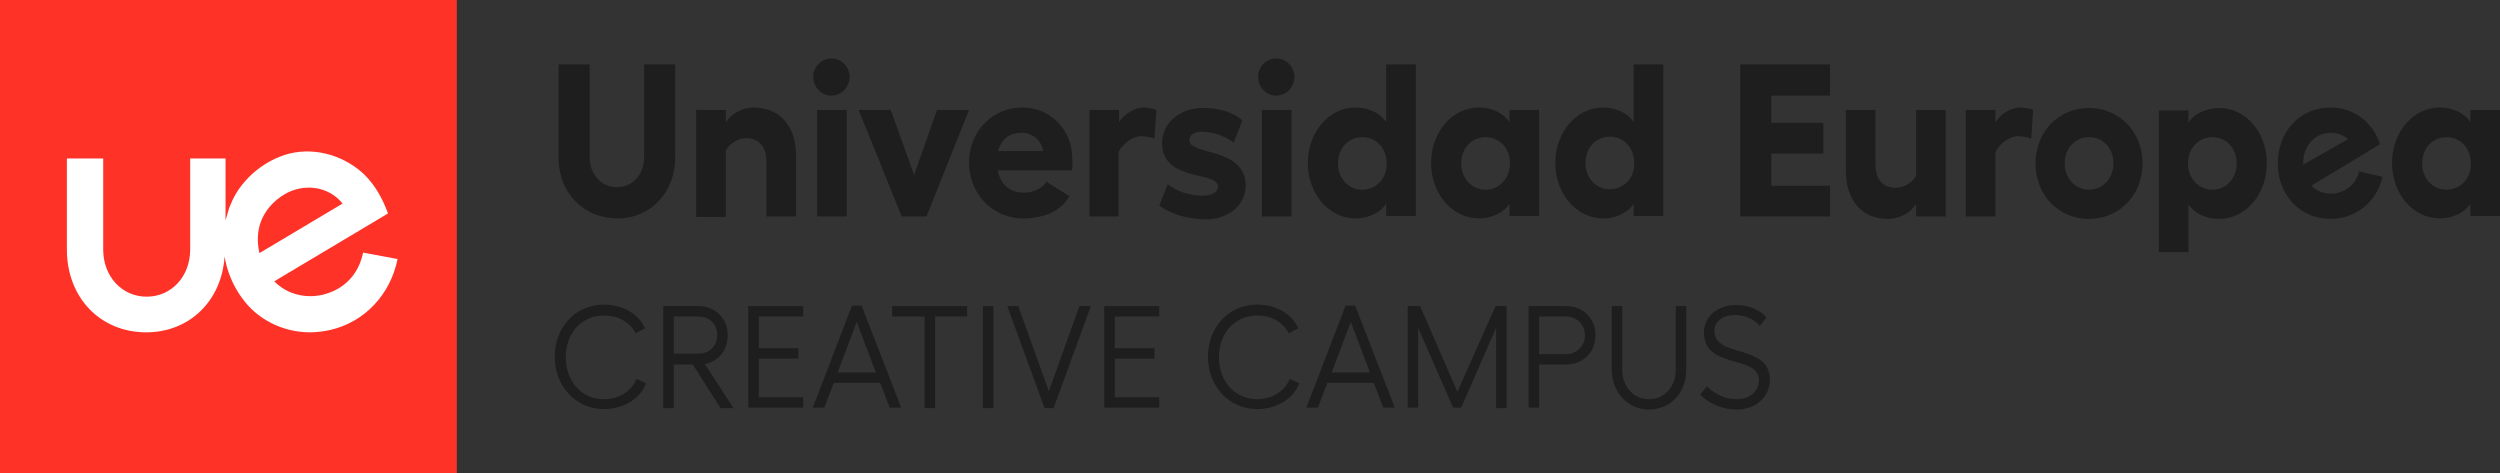 <svg width="264" height="50" viewBox="0 0 264 50" fill="none" xmlns="http://www.w3.org/2000/svg">
<rect x="0" y="0" width="264" height="50" fill="#333333" stroke="none"/>
<g clip-path="url(#clip0_6947_37926)">
<path d="M48.239 0H0V50H48.239V0Z" fill="#FF3228"/>
<path d="M38.349 26.674C37.642 29.969 35.17 30.858 34.11 31.119C33.656 31.224 33.202 31.276 32.748 31.276C31.285 31.276 29.922 30.701 28.963 29.707L40.973 22.542C40.418 21.025 39.661 19.613 38.5 18.463C36.431 16.475 33.404 15.534 30.578 16.214C29.115 16.58 27.753 17.364 26.642 18.358C25.684 19.247 24.876 20.293 24.372 21.548C24.271 21.758 24.17 22.019 24.119 22.228C24.019 22.594 23.918 22.908 23.817 23.274V16.737H20.083V26.36C20.083 29.184 18.115 31.329 15.491 31.329C12.867 31.329 10.899 29.184 10.899 26.36V16.737H7.064V26.36C7.064 31.433 10.597 35.094 15.441 35.094C20.032 35.094 23.413 31.747 23.716 27.092C23.968 28.609 24.574 30.126 25.532 31.433C27.147 33.734 29.872 35.094 32.748 35.094C33.454 35.094 34.211 34.99 34.918 34.833C38.5 33.996 41.225 31.119 41.982 27.354L38.349 26.674ZM27.349 26.517C27.147 25.471 27.198 24.425 27.5 23.536C27.954 22.228 28.913 21.182 30.074 20.502C32.041 19.352 34.665 19.613 36.179 21.496L27.399 26.726L27.349 26.517Z" fill="white"/>
<path d="M58.986 16.685V6.8H62.266V16.632C62.266 18.411 63.528 19.77 65.142 19.77C66.757 19.77 68.018 18.463 68.018 16.632V6.8H71.298V16.632C71.298 20.346 68.674 23.066 65.193 23.066C61.61 23.066 58.986 20.346 58.986 16.685Z" fill="#1E1E1E"/>
<path d="M84.064 16.475V22.856H80.936V17.05C80.936 15.481 80.129 14.592 78.817 14.592C77.959 14.592 77.101 15.115 76.647 15.9V22.908H73.519V11.611H76.647V12.919C77.252 11.977 78.413 11.35 79.624 11.35C82.399 11.402 84.064 13.337 84.064 16.475Z" fill="#1E1E1E"/>
<path d="M89.413 22.856H86.284V11.611H89.413V22.856ZM89.716 8.107C89.716 9.205 88.858 10.095 87.798 10.095C86.739 10.095 85.881 9.205 85.881 8.107C85.881 7.061 86.739 6.172 87.798 6.172C88.858 6.172 89.716 7.061 89.716 8.107Z" fill="#1E1E1E"/>
<path d="M97.84 22.856H95.216L90.675 11.611H94.055L96.528 18.463L98.95 11.611H102.331L97.84 22.856Z" fill="#1E1E1E"/>
<path d="M110.151 15.952C110 14.854 109.041 14.017 107.881 14.017C106.569 14.017 105.711 14.749 105.408 15.952H110.151ZM113.179 17.992H105.358C105.66 19.509 106.67 20.345 108.133 20.345C109.092 20.345 110.101 19.875 110.504 19.195L112.926 20.712C112.119 22.228 110.303 23.065 108.032 23.065C104.853 23.065 102.33 20.502 102.33 17.155C102.33 13.86 104.803 11.35 107.981 11.35C110.908 11.35 113.229 13.703 113.229 16.737C113.28 17.155 113.28 17.573 113.179 17.992Z" fill="#1E1E1E"/>
<path d="M122.11 11.611L121.908 14.645C121.505 14.488 120.95 14.383 120.495 14.383C119.789 14.383 118.679 14.958 118.124 16.057V22.856H115.046V11.611H118.174V12.919C118.729 11.977 119.89 11.35 120.798 11.35C121.303 11.402 121.757 11.454 122.11 11.611Z" fill="#1E1E1E"/>
<path d="M122.413 21.706L123.321 19.457C124.331 20.241 125.642 20.66 127.005 20.66C127.964 20.66 128.619 20.294 128.619 19.718C128.619 17.992 122.766 19.3 122.716 15.116C122.716 13.024 124.532 11.402 127.055 11.402C128.569 11.402 130.133 11.768 131.193 12.71L130.285 15.063C129.427 14.383 128.064 13.913 126.904 13.913C126.097 13.913 125.592 14.279 125.592 14.802C125.592 16.423 131.496 15.534 131.546 19.561C131.546 21.653 129.78 23.17 127.257 23.17C125.39 23.118 123.725 22.647 122.413 21.706Z" fill="#1E1E1E"/>
<path d="M136.39 22.856H133.261V11.611H136.39V22.856ZM136.692 8.107C136.692 9.205 135.834 10.095 134.775 10.095C133.715 10.095 132.857 9.205 132.857 8.107C132.857 7.061 133.715 6.172 134.775 6.172C135.834 6.172 136.692 7.061 136.692 8.107Z" fill="#1E1E1E"/>
<path d="M193.257 6.8V10.095H187.05V12.971H192.55V16.214H187.05V19.614H193.257V22.856H183.771V6.8H193.257Z" fill="#1E1E1E"/>
<path d="M205.468 11.611V22.856H202.339V21.549C201.734 22.49 200.573 23.118 199.362 23.118C196.637 23.118 194.922 21.183 194.922 17.992V11.611H198.05V17.417C198.05 18.986 198.858 19.823 200.17 19.823C201.027 19.823 201.885 19.352 202.339 18.567V11.611H205.468Z" fill="#1E1E1E"/>
<path d="M214.702 11.611L214.5 14.645C214.096 14.488 213.541 14.383 213.087 14.383C212.38 14.383 211.27 14.958 210.715 16.057V22.856H207.587V11.611H210.715V12.919C211.27 11.977 212.431 11.35 213.339 11.35C213.945 11.402 214.399 11.454 214.702 11.611Z" fill="#1E1E1E"/>
<path d="M218.032 17.26C218.032 18.829 219.142 20.032 220.605 20.032C222.069 20.032 223.179 18.829 223.179 17.26C223.179 15.639 222.069 14.488 220.605 14.488C219.142 14.488 218.032 15.639 218.032 17.26ZM226.257 17.26C226.257 20.607 223.784 23.118 220.605 23.118C217.376 23.118 214.954 20.607 214.954 17.26C214.954 13.913 217.376 11.402 220.605 11.402C223.784 11.402 226.257 13.913 226.257 17.26Z" fill="#1E1E1E"/>
<path d="M234.33 11.402C232.968 11.402 231.656 12.03 231.101 12.971V11.664H227.973V26.622H231.101V21.549C231.656 22.49 232.918 23.118 234.33 23.118C237.156 23.118 239.376 20.503 239.376 17.26C239.376 13.965 237.156 11.402 234.33 11.402ZM233.624 20.032C232.161 20.032 231.051 18.829 231.051 17.26C231.051 15.639 232.161 14.488 233.624 14.488C235.087 14.488 236.197 15.639 236.197 17.26C236.197 18.829 235.087 20.032 233.624 20.032Z" fill="#1E1E1E"/>
<path d="M146.381 6.8V12.919C145.826 11.978 144.514 11.35 143.151 11.35C140.326 11.35 138.105 13.965 138.105 17.208C138.105 20.45 140.326 23.066 143.151 23.066C144.514 23.066 145.826 22.438 146.381 21.497V22.804H149.509V6.8H146.381ZM143.858 20.032C142.394 20.032 141.284 18.829 141.284 17.26C141.284 15.639 142.394 14.488 143.858 14.488C145.321 14.488 146.431 15.639 146.431 17.26C146.482 18.829 145.321 20.032 143.858 20.032Z" fill="#1E1E1E"/>
<path d="M159.399 11.611V12.919C158.844 11.977 157.532 11.35 156.17 11.35C153.344 11.35 151.124 13.965 151.124 17.207C151.124 20.45 153.344 23.065 156.17 23.065C157.532 23.065 158.844 22.438 159.399 21.496V22.804H162.528V11.611H159.399ZM156.876 20.032C155.413 20.032 154.303 18.829 154.303 17.26C154.303 15.638 155.413 14.488 156.876 14.488C158.34 14.488 159.45 15.638 159.45 17.26C159.45 18.829 158.34 20.032 156.876 20.032Z" fill="#1E1E1E"/>
<path d="M172.518 6.8V12.919C171.963 11.978 170.651 11.35 169.289 11.35C166.463 11.35 164.243 13.965 164.243 17.208C164.243 20.45 166.463 23.066 169.289 23.066C170.651 23.066 171.963 22.438 172.518 21.497V22.804H175.647V6.8H172.518ZM169.995 19.98C168.532 19.98 167.422 18.777 167.422 17.208C167.422 15.586 168.532 14.436 169.995 14.436C171.459 14.436 172.569 15.586 172.569 17.208C172.619 18.829 171.459 19.98 169.995 19.98Z" fill="#1E1E1E"/>
<path d="M260.872 11.611V12.919C260.317 11.977 259.005 11.35 257.643 11.35C254.817 11.35 252.597 13.965 252.597 17.207C252.597 20.45 254.817 23.065 257.643 23.065C259.005 23.065 260.317 22.438 260.872 21.496V22.804H264V11.611H260.872ZM258.349 20.032C256.886 20.032 255.776 18.829 255.776 17.26C255.776 15.638 256.886 14.488 258.349 14.488C259.812 14.488 260.922 15.638 260.922 17.26C260.973 18.829 259.812 20.032 258.349 20.032Z" fill="#1E1E1E"/>
<path d="M249.115 18.096C248.812 19.509 247.551 20.45 246.138 20.45C245.331 20.45 244.624 20.136 244.069 19.613L249.014 16.632L251.335 15.22C250.578 12.919 248.56 11.35 246.088 11.35C242.909 11.35 240.537 13.86 240.537 17.26C240.537 20.607 242.909 23.117 246.088 23.117C248.762 23.117 251.033 21.287 251.588 18.672L249.115 18.096ZM243.211 17.26C243.211 15.377 244.473 14.017 246.138 14.017C246.844 14.017 247.5 14.278 247.955 14.697L243.161 17.417C243.211 17.364 243.211 17.312 243.211 17.26Z" fill="#1E1E1E"/>
<path d="M63.78 43.201C60.803 43.201 58.583 40.795 58.583 37.657C58.583 34.519 60.803 32.165 63.78 32.165C65.748 32.165 67.464 33.159 68.12 34.675L67.111 35.199C66.555 34.048 65.294 33.316 63.78 33.316C61.409 33.316 59.744 35.199 59.744 37.709C59.744 40.272 61.409 42.155 63.78 42.155C65.344 42.155 66.707 41.318 67.211 40.01L68.221 40.481C67.615 42.102 65.849 43.201 63.78 43.201Z" fill="#1E1E1E"/>
<path d="M76.092 43.096L73.165 38.494H71.147V43.096H70.037V32.322H73.771C75.487 32.322 76.849 33.63 76.849 35.356C76.849 36.977 75.89 38.18 74.427 38.441L77.454 43.096H76.092ZM71.147 37.343H73.771C74.932 37.343 75.739 36.506 75.739 35.356C75.739 34.257 74.932 33.421 73.771 33.421H71.147V37.343Z" fill="#1E1E1E"/>
<path d="M84.821 32.322V33.421H80.129V36.768H84.317V37.866H80.129V41.946H84.821V43.044H79.019V32.322H84.821Z" fill="#1E1E1E"/>
<path d="M92.946 40.428H88.051L87.042 43.044H85.831L89.969 32.27H90.978L95.166 43.044H93.955L92.946 40.428ZM92.492 39.33L90.473 33.995L88.455 39.33H92.492Z" fill="#1E1E1E"/>
<path d="M102.18 33.421H98.748V43.096H97.638V33.421H94.207V32.322H102.129V33.421H102.18Z" fill="#1E1E1E"/>
<path d="M104.904 32.322V43.096H103.794V32.322H104.904Z" fill="#1E1E1E"/>
<path d="M107.528 32.322L110.757 41.318L113.986 32.322H115.197L111.262 43.096H110.303L106.367 32.322H107.528Z" fill="#1E1E1E"/>
<path d="M122.413 32.322V33.421H117.72V36.768H121.909V37.866H117.72V41.946H122.413V43.044H116.61V32.322H122.413Z" fill="#1E1E1E"/>
<path d="M132.758 43.201C129.781 43.201 127.561 40.795 127.561 37.657C127.561 34.519 129.781 32.165 132.758 32.165C134.726 32.165 136.441 33.159 137.097 34.675L136.088 35.199C135.533 34.048 134.272 33.316 132.758 33.316C130.386 33.316 128.721 35.199 128.721 37.709C128.721 40.272 130.386 42.155 132.758 42.155C134.322 42.155 135.684 41.318 136.189 40.01L137.198 40.481C136.593 42.102 134.827 43.201 132.758 43.201Z" fill="#1E1E1E"/>
<path d="M145.069 40.428H140.174L139.165 43.044H137.954L142.092 32.27H143.101L147.289 43.044H146.078L145.069 40.428ZM144.665 39.33L142.647 33.995L140.628 39.33H144.665Z" fill="#1E1E1E"/>
<path d="M148.651 32.322H149.963L153.899 41.37L157.936 32.322H159.096V43.096H157.986V34.623L154.303 43.044H153.445L149.761 34.623V43.044H148.651V32.322Z" fill="#1E1E1E"/>
<path d="M168.482 35.408C168.482 37.186 167.17 38.494 165.404 38.494H162.528V43.044H161.418V32.322H165.404C167.17 32.322 168.482 33.63 168.482 35.408ZM167.372 35.408C167.372 34.31 166.514 33.421 165.404 33.421H162.528V37.395H165.404C166.514 37.395 167.372 36.506 167.372 35.408Z" fill="#1E1E1E"/>
<path d="M170.197 39.017V32.322H171.307V39.069C171.307 40.847 172.518 42.155 174.133 42.155C175.748 42.155 176.959 40.847 176.959 39.069V32.322H178.069V39.069C178.069 41.475 176.404 43.253 174.083 43.253C171.862 43.201 170.197 41.423 170.197 39.017Z" fill="#1E1E1E"/>
<path d="M186.546 33.525L185.84 34.414C185.234 33.682 184.225 33.263 183.165 33.263C181.954 33.263 181.046 33.943 181.046 34.937C181.046 37.866 186.899 36.244 186.899 40.115C186.899 41.841 185.486 43.253 183.367 43.253C181.803 43.253 180.44 42.573 179.532 41.684L180.239 40.795C181.046 41.527 182.055 42.154 183.367 42.154C184.78 42.154 185.739 41.318 185.739 40.167C185.739 37.395 179.936 39.069 179.936 35.094C179.936 33.472 181.349 32.217 183.266 32.217C184.578 32.165 185.89 32.74 186.546 33.525Z" fill="#1E1E1E"/>
</g>
<defs>
<clipPath id="clip0_6947_37926">
<rect width="264" height="50" fill="white"/>
</clipPath>
</defs>
</svg>
